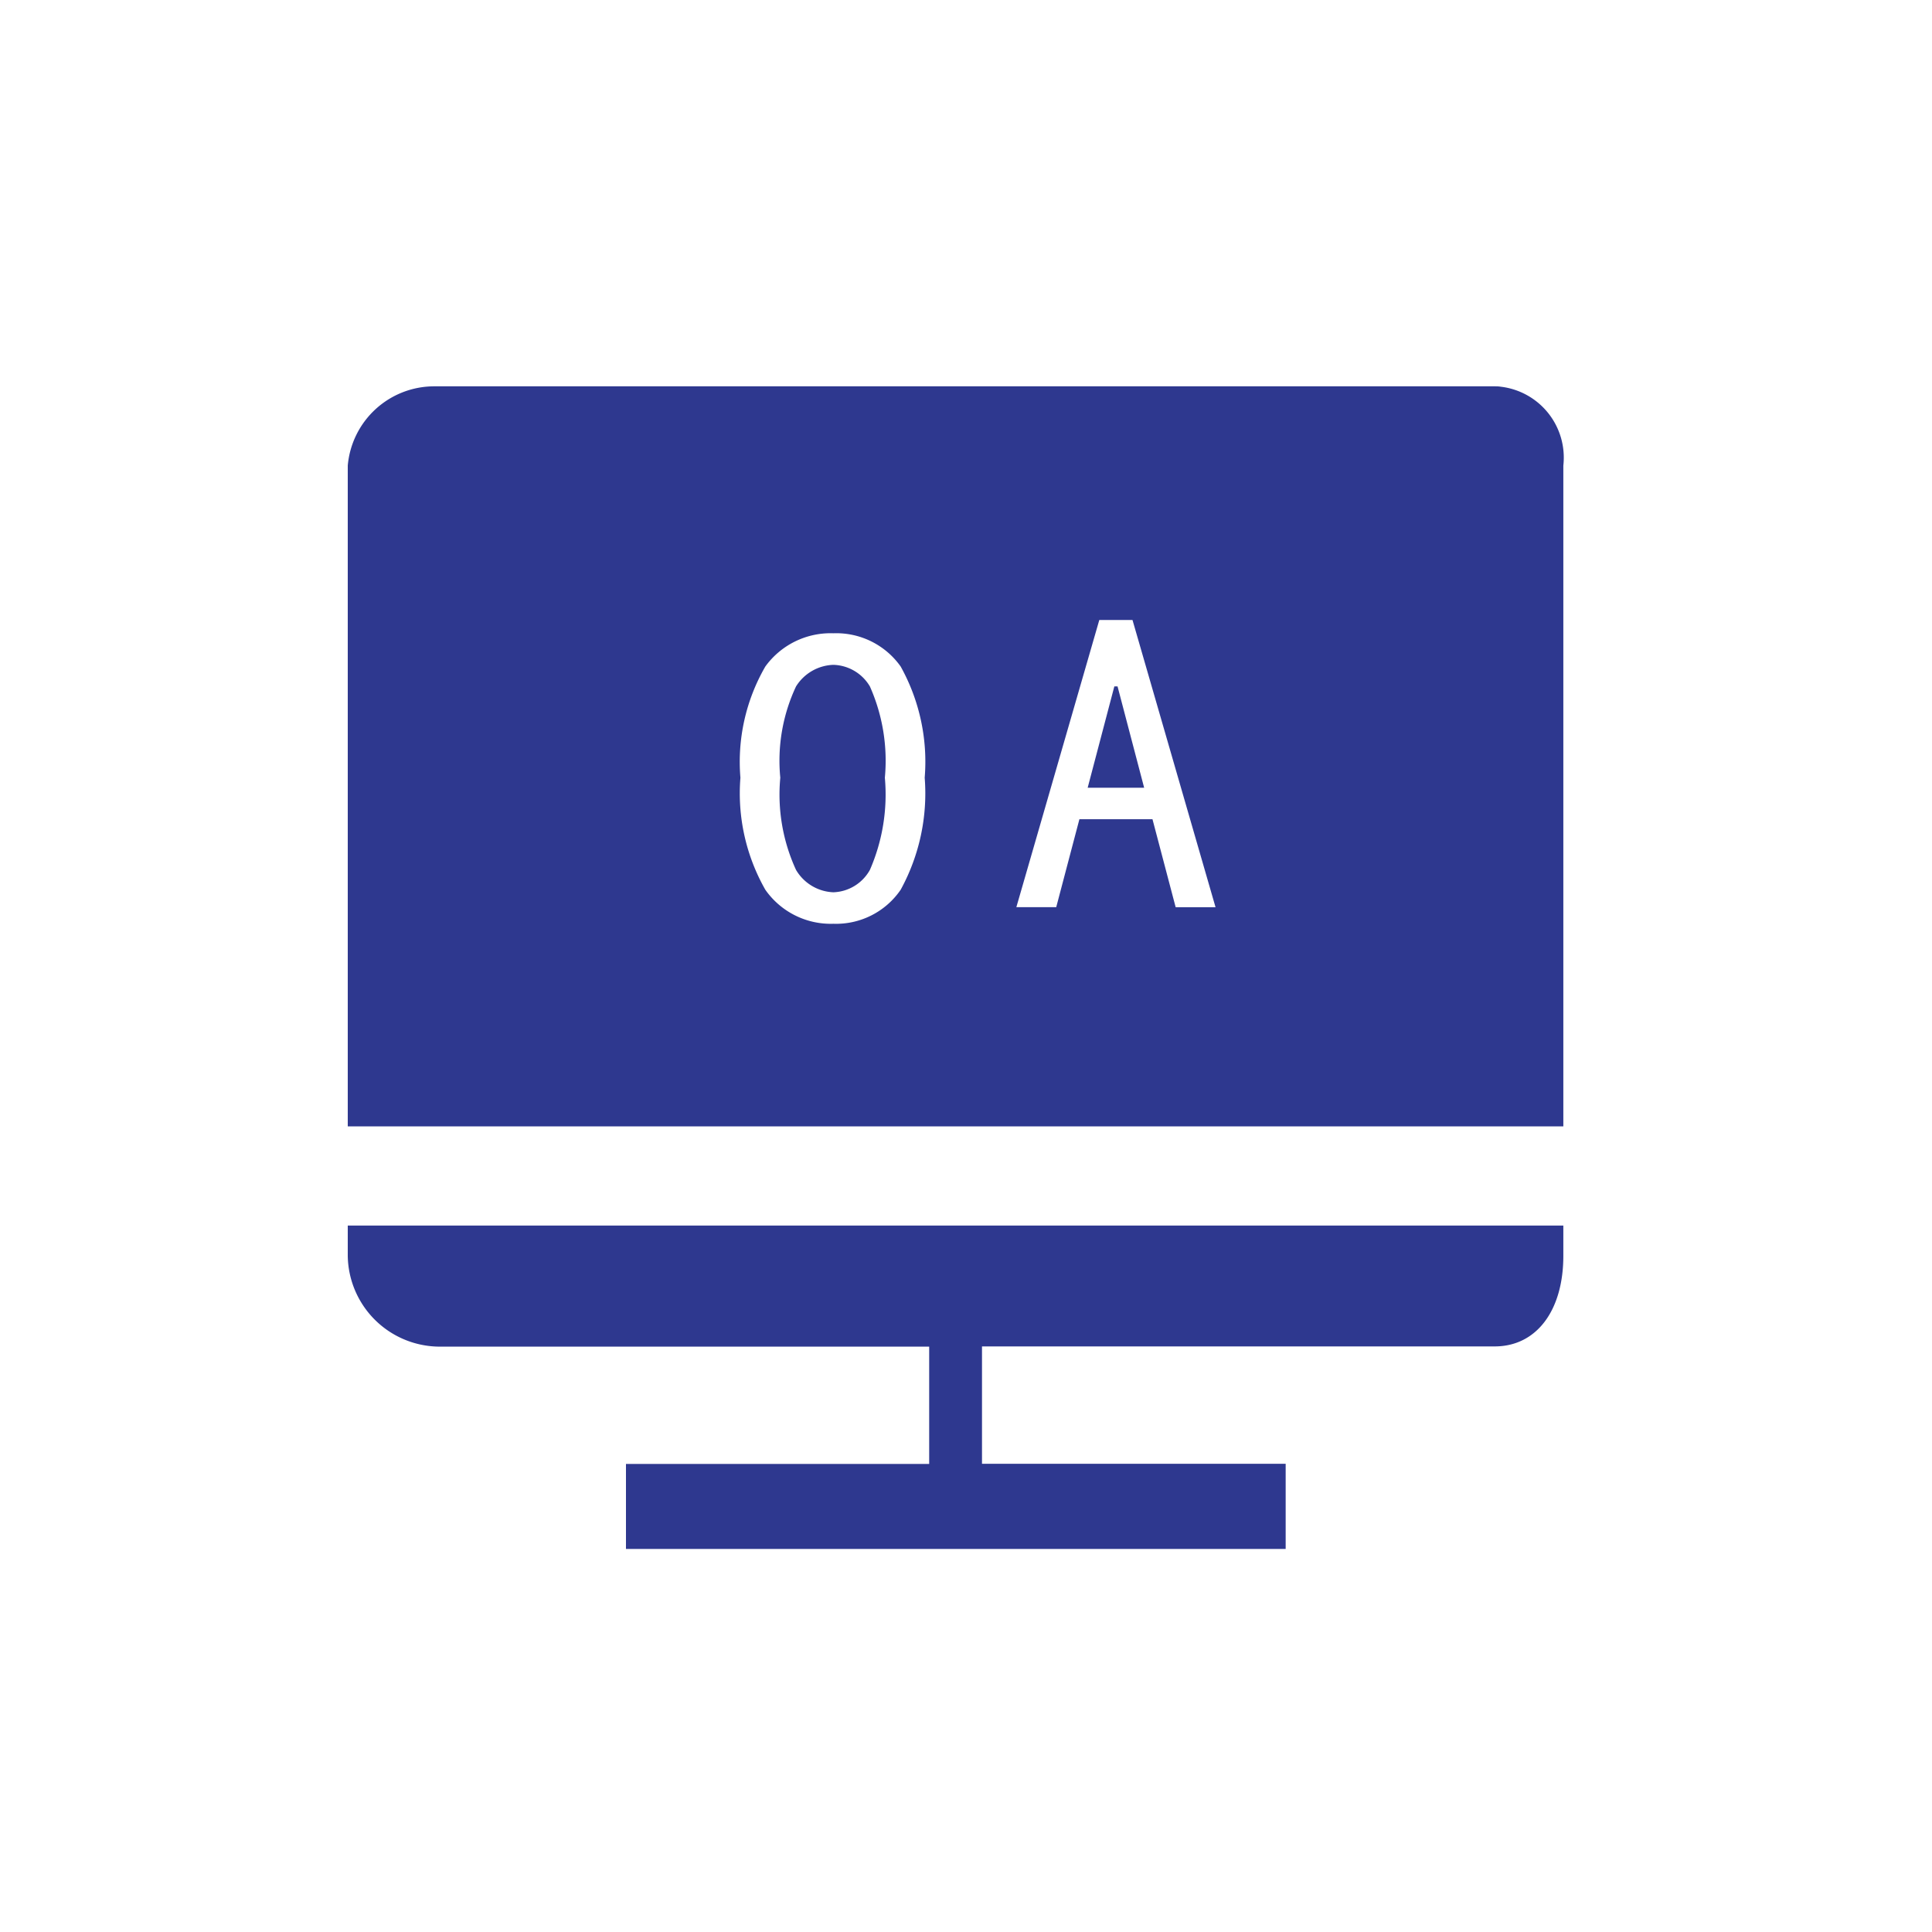 <svg xmlns="http://www.w3.org/2000/svg" width="80" height="80" viewBox="0 0 50 50">
  <defs>
    <style>
      .cls-1 {
        fill: #2E388F;
        stroke: rgba(0,0,0,0);
      }

      .cls-2 {
        fill: none;
      }
    </style>
  </defs>
  <g id="组_148" data-name="组 148" transform="translate(-375 -473)">
    <path id="减去_4" data-name="减去 4" class="cls-1" d="M-8130.728-3620.913H-8147.8v-2.2h7.847v-3.037h-12.72A2.385,2.385,0,0,1-8155-3628.5v-.782h31.459v.782c0,1.425-.7,2.345-1.776,2.345h-13.269v3.037h7.859v2.2Zm7.186-10.937H-8155v-17.1a2.248,2.248,0,0,1,2.247-2.052h27.436c.043,0,.1,0,.155.01a1.847,1.847,0,0,1,1.621,2.041v17.1Zm-18.891-12.761a2.085,2.085,0,0,0-1.76.86,4.925,4.925,0,0,0-.645,2.878,5.042,5.042,0,0,0,.645,2.9,2.067,2.067,0,0,0,1.76.88,2.025,2.025,0,0,0,1.742-.88,5.19,5.19,0,0,0,.622-2.9,5.07,5.07,0,0,0-.622-2.878A2.042,2.042,0,0,0-8142.432-3644.611Zm6.883-.344-2.147,7.433h1.032l.6-2.277h1.891l.6,2.278h1.032l-2.149-7.433Zm-6.883,7.047a1.175,1.175,0,0,1-.966-.579,4.659,4.659,0,0,1-.407-2.386,4.518,4.518,0,0,1,.407-2.362,1.185,1.185,0,0,1,.966-.559,1.134,1.134,0,0,1,.946.559,4.73,4.73,0,0,1,.387,2.362,4.878,4.878,0,0,1-.387,2.386A1.125,1.125,0,0,1-8142.432-3637.908Zm8.043-2.706h-1.461l.69-2.622h.083l.688,2.62Z" transform="translate(8539 4134)"/>
    <rect id="矩形_87" data-name="矩形 87" class="cls-2" width="80" height="80" transform="translate(375 473)"/>
  </g>
</svg>
